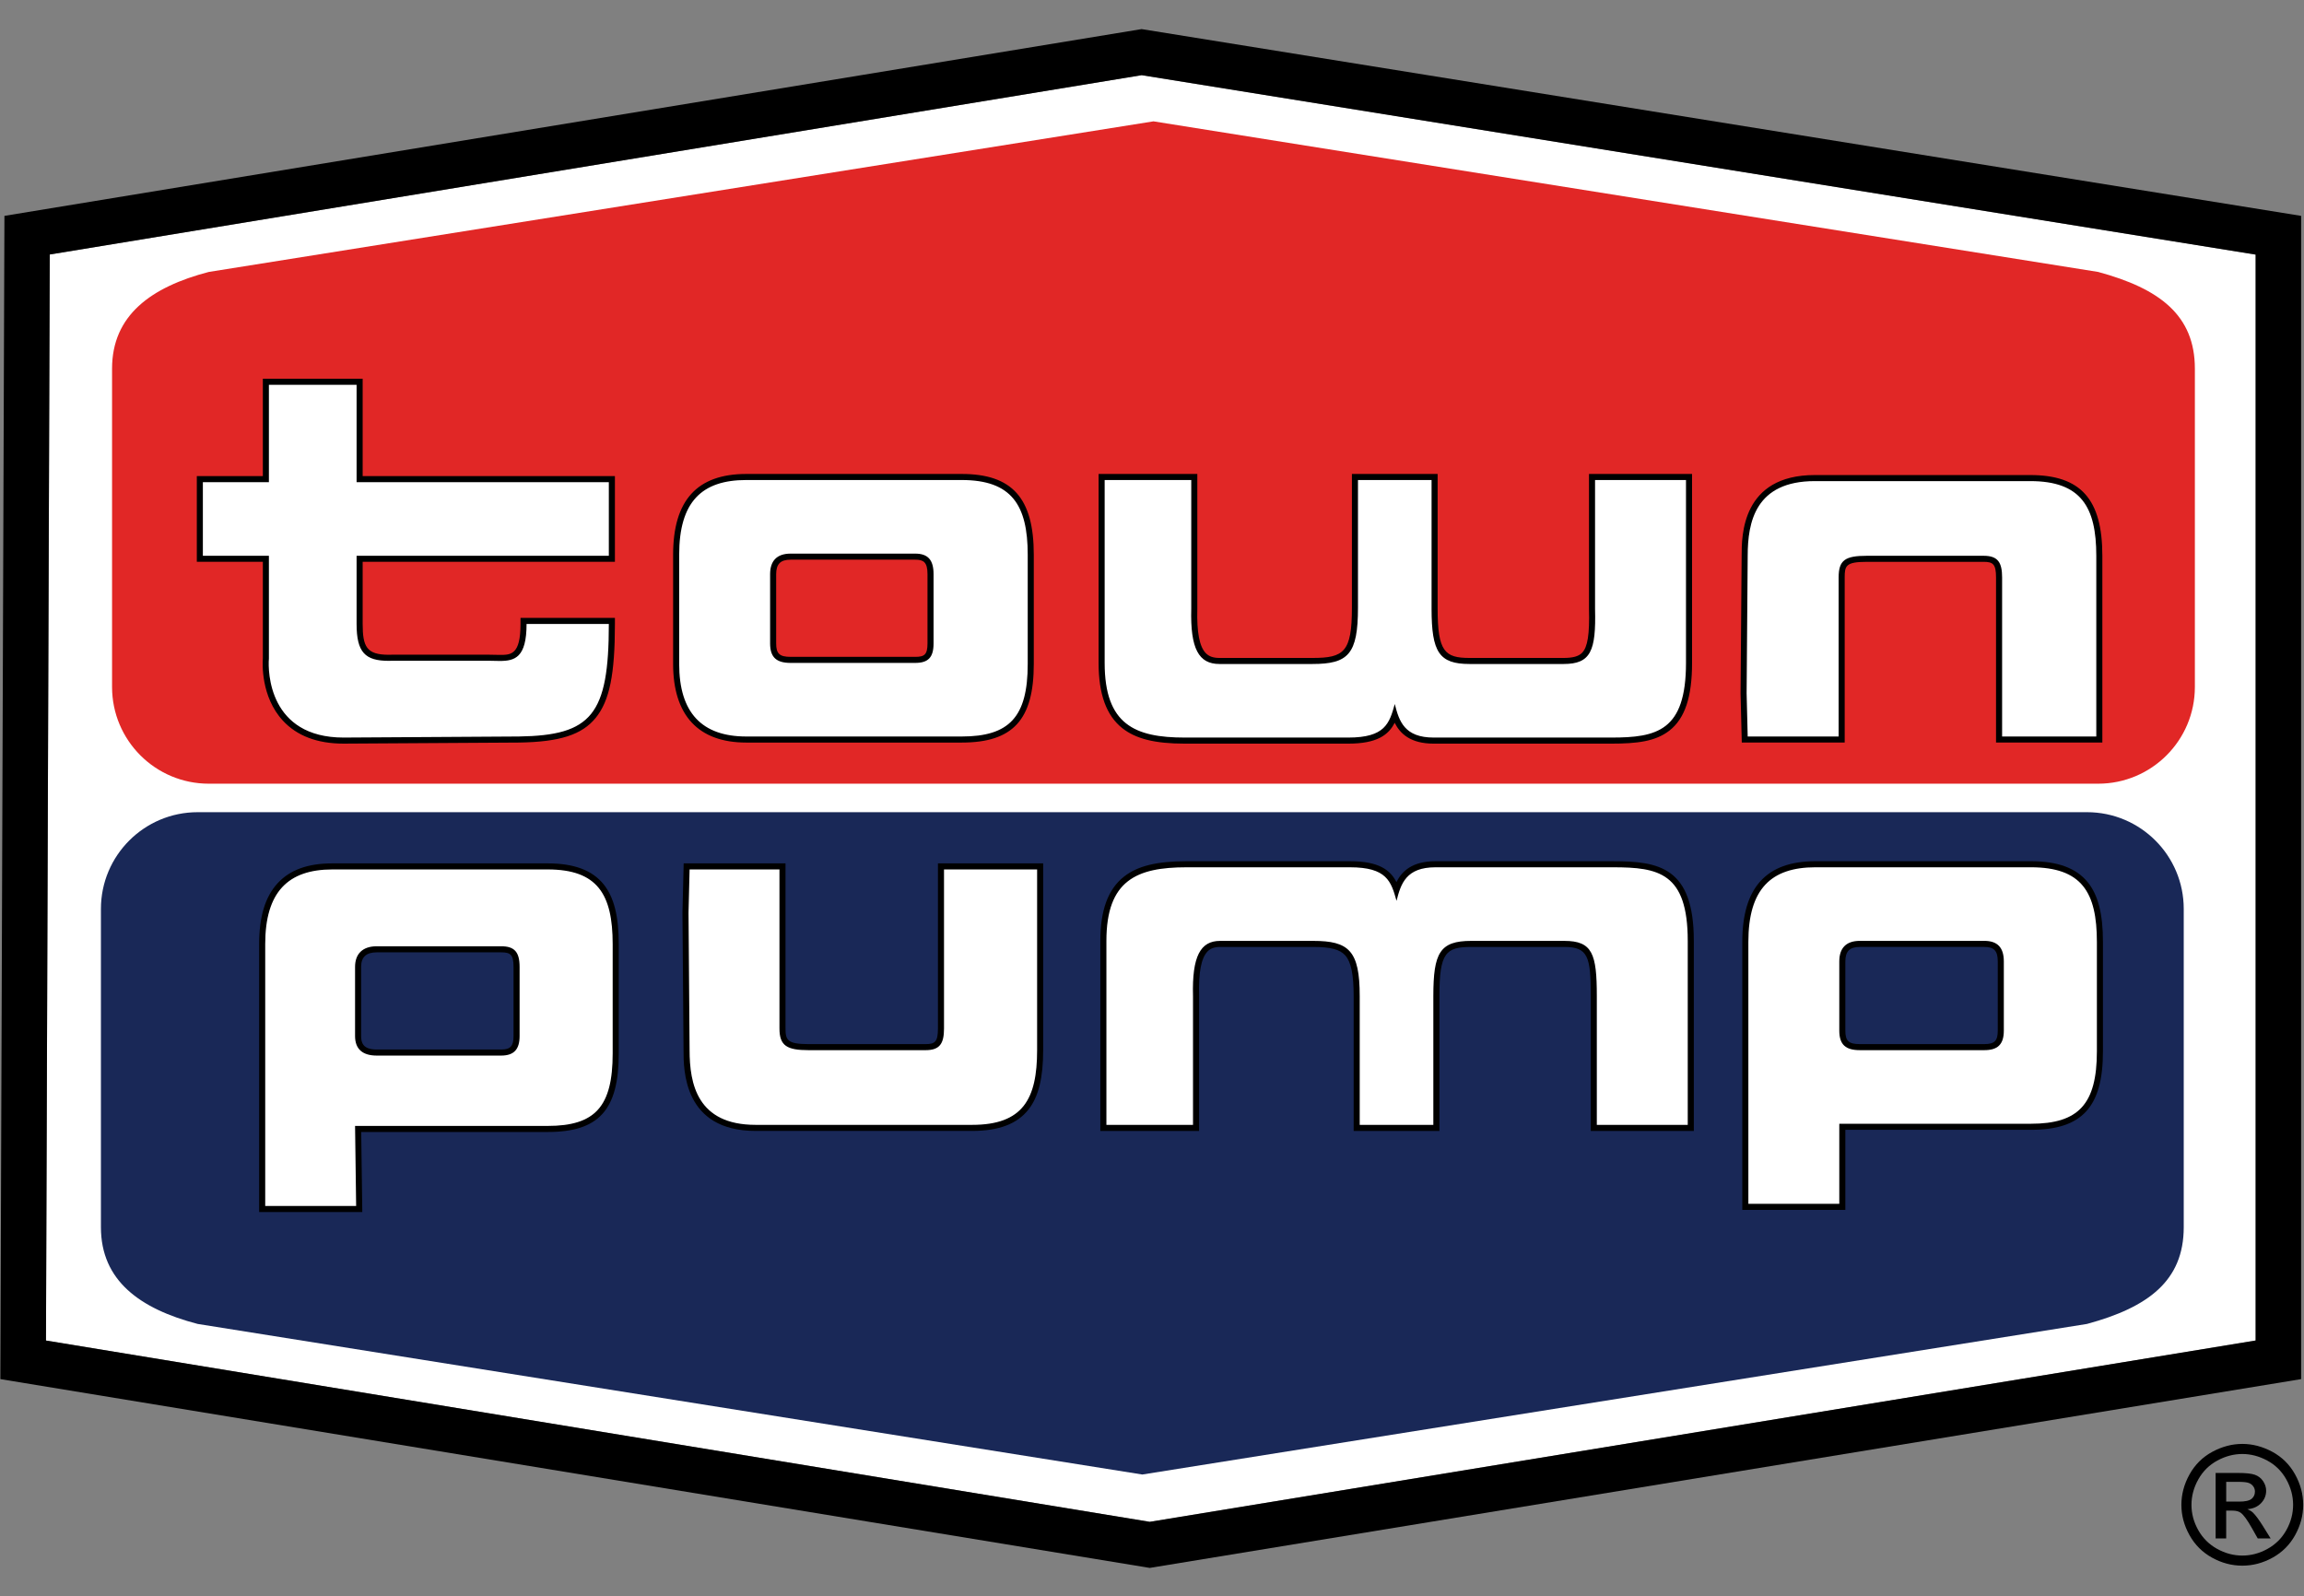 <svg width="1078" height="747" viewBox="0 0 1078 747" fill="none" xmlns="http://www.w3.org/2000/svg">
<rect x="0" y="0" width="1078" height="747" fill="#808080" stroke="none"/>
<path d="M23.288 119.09L21.515 627.293L537.946 712.134L1055.38 627.277V119.134L534.172 35.169L23.288 119.09Z" fill="white"/>
<path d="M534.138 13.617L2.072 101.013L0.171 645.348L537.94 733.696L1076.66 645.348V101.013L534.138 13.617ZM1055.38 627.276L537.94 712.134L21.509 627.293L23.283 119.089L534.166 35.174L1055.37 119.139V627.282L1055.38 627.276Z" fill="black"/>
<path fill-rule="evenodd" clip-rule="evenodd" d="M981.667 127.247L539.681 56.78L97.701 127.247C70.71 134.29 52.431 147.512 52.431 172.51V321.461C52.431 346.459 72.699 366.724 97.701 366.724H981.672C1006.67 366.724 1026.94 346.464 1026.94 321.461V172.51C1026.94 147.517 1010.42 135.032 981.672 127.247" fill="#E12726"/>
<path fill-rule="evenodd" clip-rule="evenodd" d="M976.457 619.529L534.471 689.99L92.491 619.529C65.5 612.486 47.221 599.27 47.221 574.266V425.315C47.221 400.323 67.489 380.057 92.491 380.057H976.462C1001.46 380.057 1021.73 400.323 1021.73 425.315V574.266C1021.73 599.264 1005.21 611.738 976.462 619.529" fill="#192857"/>
<path fill-rule="evenodd" clip-rule="evenodd" d="M745.704 527.795V466.1C745.704 445.802 743.387 441.696 731.92 441.696H688.362C674.95 441.696 672.051 446.029 672.051 466.1V527.795H634.767V466.1C634.767 445.059 629.934 441.696 614.404 441.696H570.852C567.881 441.696 565.631 442.527 563.968 444.234C560.72 447.57 559.296 454.707 559.606 466.067V527.8H516.248V440.282C516.248 410.524 531.8 404.429 555.156 404.429H631.636C646.8 404.429 650.979 409.643 653.367 416.47C655.418 410.452 659.497 404.429 671.646 404.429H754.711C776.01 404.429 791.085 407 791.085 440.282V527.8H745.704V527.795Z" fill="white"/>
<path d="M754.71 405.842C775.988 405.842 789.666 408.374 789.666 440.277V526.376H747.123V466.106C747.123 446.361 745.089 440.282 731.92 440.282H688.362C673.669 440.282 670.632 445.863 670.632 466.106V526.376H636.186V466.106C636.186 444.838 631.12 440.282 614.404 440.282H570.852C561.735 440.282 557.678 447.37 558.187 466.106V526.376H517.667V440.277C517.667 411.915 531.85 405.842 555.156 405.842H631.636C648.861 405.842 650.879 412.425 653.412 421.546C655.44 413.434 657.968 405.842 671.646 405.842H754.71ZM754.71 403.004H671.646C660.833 403.004 655.945 407.604 653.362 412.774C650.535 407.166 645.226 403.004 631.636 403.004H555.156C541.278 403.004 532.26 405.221 525.919 410.192C518.459 416.044 514.829 425.885 514.829 440.277V529.213H561.025V466.028C560.726 455.073 562.023 448.268 564.988 445.225C566.39 443.79 568.252 443.12 570.852 443.12H614.404C622.585 443.12 626.941 444.272 629.441 447.098C632.145 450.157 633.354 456.02 633.354 466.111V529.219H673.475V466.111C673.475 445.829 676.468 443.12 688.368 443.12H731.926C743.077 443.12 744.291 447.775 744.291 466.111V529.219H792.51V440.282C792.51 405.753 776.132 403.01 754.716 403.01L754.71 403.004Z" fill="black"/>
<path fill-rule="evenodd" clip-rule="evenodd" d="M353.555 527.795C324.585 527.795 321.232 507.042 321.232 491.431L320.728 427.122L321.265 405.438H366.109V481.301C366.109 488.217 368.631 490.007 378.363 490.007H433.067C438.581 490.007 440.261 487.973 440.261 481.301V405.438H486.662V491.426C486.662 517.255 477.445 527.789 454.848 527.789H353.55L353.555 527.795Z" fill="white"/>
<path d="M485.249 406.856V491.425C485.249 514.218 478.664 526.37 454.854 526.37H353.555C326.198 526.37 322.651 507.13 322.651 491.425L322.146 427.105L322.651 406.85H364.695V481.295C364.695 489.397 368.243 491.42 378.369 491.42H433.072C439.662 491.42 441.685 488.378 441.685 481.295V406.85H485.249M488.086 404.019H438.847V481.301C438.847 487.535 437.406 488.588 433.072 488.588H378.369C368.42 488.588 367.528 486.698 367.528 481.301V404.019H319.879L319.813 406.784L319.309 427.038V427.082V427.127L319.813 491.447C319.813 500.768 319.813 529.208 353.555 529.208H454.854C467.302 529.208 475.921 525.933 481.208 519.2C485.897 513.226 488.081 504.404 488.081 491.425V404.019H488.086Z" fill="black"/>
<path fill-rule="evenodd" clip-rule="evenodd" d="M122.67 565.754V441.784C122.67 417.324 133.406 405.432 155.492 405.432H256.27C278.861 405.432 288.078 415.966 288.078 441.784V492.938C288.078 518.706 279.459 528.288 256.27 528.288H167.563L168.068 565.754H122.67ZM176.254 444.222C170.556 444.222 167.547 447.06 167.547 452.424V484.836C167.547 490.018 170.396 492.534 176.254 492.534H234.499C239.609 492.534 241.693 490.306 241.693 484.836V452.424C241.693 445.53 239.166 444.222 234.499 444.222H176.254Z" fill="white"/>
<path d="M256.27 406.85C279.57 406.85 286.659 418.499 286.659 441.784V492.938C286.659 517.753 278.556 526.869 256.27 526.869H166.128L166.632 564.336H124.089V441.784C124.089 417.479 134.725 406.85 155.492 406.85H256.27ZM176.254 493.952H234.499C240.574 493.952 243.112 490.916 243.112 484.837V452.424C243.112 445.342 240.574 442.804 234.499 442.804H176.254C169.67 442.804 166.128 446.351 166.128 452.424V484.837C166.128 490.916 169.67 493.952 176.254 493.952ZM256.27 404.013H155.492C144.036 404.013 135.672 407.044 129.919 413.279C124.089 419.602 121.251 428.922 121.251 441.784V567.173H169.509L169.47 564.297L169.004 529.706H256.275C280.185 529.706 289.502 519.399 289.502 492.938V441.784C289.502 428.701 287.252 419.812 282.419 413.805C277.115 407.216 268.568 404.013 256.275 404.013H256.27ZM176.254 491.115C169.83 491.115 168.966 487.94 168.966 484.837V452.424C168.966 447.858 171.349 445.641 176.254 445.641H234.499C238.761 445.641 240.274 446.666 240.274 452.424V484.837C240.274 489.53 238.817 491.115 234.499 491.115H176.254Z" fill="black"/>
<path fill-rule="evenodd" clip-rule="evenodd" d="M816.608 564.74V440.776C816.608 415.972 827.034 404.418 849.419 404.418H950.203C973.154 404.418 982.515 414.952 982.515 440.776V491.93C982.515 517.366 973.459 527.274 950.203 527.274H861.99V564.74H816.608ZM870.181 441.696C864.667 441.696 861.99 444.378 861.99 449.897V482.304C861.99 487.912 864.212 489.996 870.181 489.996H928.432C933.975 489.996 936.136 487.84 936.136 482.304V449.897C936.136 444.145 933.831 441.696 928.432 441.696H870.181Z" fill="white"/>
<path d="M950.203 405.836C974.007 405.836 981.096 417.49 981.096 440.776V491.93C981.096 516.739 972.478 525.855 950.203 525.855H860.571V563.321H818.027V440.776C818.027 415.972 828.658 405.836 849.419 405.836H950.203ZM870.181 491.414H928.432C934.507 491.414 937.555 488.887 937.555 482.304V449.892C937.555 443.308 934.507 440.271 928.432 440.271H870.181C863.603 440.271 860.571 443.818 860.571 449.892V482.304C860.571 488.887 863.603 491.414 870.181 491.414ZM950.203 402.999H849.419C826.385 402.999 815.189 415.357 815.189 440.776V566.159H863.408V528.692H950.203C974.163 528.692 983.934 518.041 983.934 491.93V440.776C983.934 427.664 981.661 418.77 976.773 412.78C971.408 406.197 962.717 402.999 950.203 402.999ZM870.181 488.583C864.988 488.583 863.408 487.114 863.408 482.31V449.897C863.408 445.142 865.437 443.114 870.181 443.114H928.432C933.016 443.114 934.717 444.954 934.717 449.897V482.31C934.717 487.059 933.188 488.583 928.432 488.583H870.181Z" fill="black"/>
<path fill-rule="evenodd" clip-rule="evenodd" d="M670.825 346.564C658.676 346.564 654.597 340.546 652.546 334.528C650.163 341.355 645.979 346.564 630.815 346.564H554.329C530.985 346.564 515.433 340.38 515.433 310.212V223.209H558.785V284.892C558.475 296.358 559.866 303.257 563.153 306.637C564.899 308.433 567.31 309.303 570.53 309.303H614.088C629.479 309.303 633.952 306.033 633.952 284.388V223.215H671.224V284.898C671.224 305.778 675.298 309.303 687.541 309.303H731.604C736.359 309.303 739.335 308.427 741.253 306.455C744.179 303.451 745.199 297.416 744.872 284.931V223.215H790.259V310.217C790.259 343.893 774.496 346.57 753.89 346.57H670.82L670.825 346.564Z" fill="white"/>
<path d="M788.846 224.622V310.206C788.846 342.103 775.167 345.14 753.895 345.14H670.825C657.152 345.14 654.619 337.548 652.591 329.441C650.063 338.557 648.029 345.14 630.815 345.14H554.329C531.023 345.14 516.851 339.066 516.851 310.206V224.622H557.366V284.887C556.862 303.623 560.914 310.71 570.53 310.71H614.088C630.809 310.71 635.37 306.15 635.37 284.377V224.622H669.805V284.887C669.805 305.141 673.353 310.71 687.541 310.71H731.603C744.268 310.71 746.806 304.631 746.296 284.887V224.622H788.846ZM791.683 221.785H743.459V284.959C743.769 296.856 742.832 302.791 740.238 305.457C738.609 307.13 735.943 307.879 731.603 307.879H687.541C676.002 307.879 672.643 304.864 672.643 284.887V221.791H632.533V284.382C632.533 305.113 628.825 307.879 614.088 307.879H570.53C567.675 307.879 565.652 307.169 564.173 305.645C561.207 302.603 559.91 295.837 560.204 284.97V284.931V284.892V221.791H514.014V310.212C514.014 324.83 517.638 334.81 525.087 340.723C531.411 345.744 540.429 347.983 554.329 347.983H630.815C644.405 347.983 649.72 343.821 652.541 338.219C655.124 343.389 660.012 347.983 670.825 347.983H753.895C765.856 347.983 774.579 346.963 781.092 341.876C788.319 336.235 791.683 326.171 791.683 310.212V221.791V221.785Z" fill="black"/>
<path fill-rule="evenodd" clip-rule="evenodd" d="M160.762 346.564C148.89 346.564 139.673 343.084 133.36 336.224C123.279 325.262 124.26 309.79 124.404 308.062V261.49H93.505V224.224H124.398V178.65H168.261V224.224H286.281V261.49H168.261V291.974C168.261 298.331 169.22 302.365 171.282 304.659C173.249 306.842 176.514 307.818 181.868 307.818C182.549 307.818 183.264 307.801 184.001 307.773H228.13C229.144 307.773 230.148 307.801 231.129 307.829C232.049 307.857 232.952 307.879 233.828 307.879C240.34 307.879 244.946 306.737 244.946 291.974V290.556H286.276V291.974C286.276 334.921 277.751 345.533 242.834 346.06L160.757 346.564H160.762Z" fill="white"/>
<path d="M166.842 180.063V225.637H284.862V260.066H166.842V291.969C166.842 305.302 170.866 309.231 181.868 309.231C182.571 309.231 183.303 309.214 184.062 309.186H228.136C230.098 309.186 232.021 309.292 233.833 309.292C240.911 309.292 246.37 307.685 246.37 291.969H284.862C284.862 334.506 276.754 344.126 242.818 344.636L160.756 345.14C125.812 345.14 125.302 314.257 125.812 308.172V260.061H94.918V225.631H125.812V180.057H166.837M169.68 177.226H122.979V222.799H92.086V262.903H122.979V308.061C122.802 310.367 122.032 325.999 132.313 337.177C138.903 344.342 148.474 347.977 160.762 347.977L242.84 347.473C261.955 347.185 272.359 343.815 278.782 335.841C285.2 327.867 287.706 315.565 287.706 291.969V289.132H243.538V291.969C243.538 306.454 239.043 306.454 233.839 306.454C232.974 306.454 232.087 306.427 231.178 306.404C230.181 306.377 229.167 306.349 228.141 306.349H183.952C183.231 306.382 182.538 306.393 181.873 306.393C171.525 306.393 169.685 302.614 169.685 291.969V262.903H287.706V222.799H169.685V177.226H169.68Z" fill="black"/>
<path fill-rule="evenodd" clip-rule="evenodd" d="M935.332 346.054V270.201C935.332 263.524 933.652 261.49 928.138 261.49H873.44C863.303 261.49 861.684 263.557 861.684 270.201V346.054H816.331L815.793 324.42L816.297 260.06C816.297 244.461 819.7 223.713 849.12 223.713H949.919C972.876 223.713 982.237 234.248 982.237 260.071V346.054H935.332Z" fill="white"/>
<path d="M949.919 225.132C973.73 225.132 980.818 237.29 980.818 260.072V344.641H936.751V270.207C936.751 263.119 934.717 260.077 928.138 260.077H873.44C863.302 260.077 860.265 262.105 860.265 270.207V344.641H817.716L817.212 324.387L817.716 260.072C817.716 244.378 821.263 225.132 849.119 225.132H949.919ZM949.919 222.295H849.119C814.878 222.295 814.878 250.729 814.878 260.072L814.374 324.365V324.409V324.453L814.878 344.708L814.945 347.473H863.097V270.202C863.097 264.782 863.596 262.909 873.434 262.909H928.132C932.466 262.909 933.907 263.962 933.907 270.202V347.473H983.651V260.072C983.651 233.594 973.563 222.295 949.914 222.295H949.919Z" fill="black"/>
<path fill-rule="evenodd" clip-rule="evenodd" d="M349.176 346.06C327.4 346.06 316.359 334.167 316.359 310.71V259.567C316.359 234.758 326.785 223.204 349.176 223.204H449.954C472.606 223.204 482.272 234.082 482.272 259.567V310.71C482.272 336.146 473.21 346.06 449.954 346.06H349.176ZM369.938 260.476C364.418 260.476 361.735 263.158 361.735 268.678V301.084C361.735 306.698 363.958 308.787 369.938 308.787H428.183C433.565 308.787 435.377 306.842 435.377 301.084V268.678C435.377 262.776 433.36 260.476 428.183 260.476H369.938Z" fill="white"/>
<path d="M449.954 224.622C473.26 224.622 480.853 236.276 480.853 259.567V310.71C480.853 335.525 472.234 344.641 449.954 344.641H349.176C328.409 344.641 317.778 333.503 317.778 310.71V259.567C317.778 234.752 328.409 224.622 349.176 224.622H449.954ZM369.938 310.206H428.183C434.263 310.206 436.796 307.674 436.796 301.085V268.678C436.796 262.094 434.263 259.058 428.183 259.058H369.938C363.353 259.058 360.316 262.599 360.316 268.678V301.085C360.316 307.674 363.353 310.206 369.938 310.206ZM449.954 221.785H349.176C326.136 221.785 314.94 234.143 314.94 259.567V310.71C314.94 334.766 326.779 347.478 349.176 347.478H449.954C473.914 347.478 483.69 336.828 483.69 310.71V259.567C483.69 233.084 473.603 221.785 449.954 221.785ZM369.938 307.369C364.739 307.369 363.154 305.9 363.154 301.085V268.678C363.154 263.923 365.182 261.895 369.938 261.895H428.183C432.013 261.895 433.958 262.942 433.958 268.678V301.085C433.958 306.421 432.445 307.369 428.183 307.369H369.938Z" fill="black"/>
<path d="M1049.14 675.671C1053.93 675.671 1058.6 676.896 1063.16 679.35C1067.71 681.805 1071.26 685.319 1073.8 689.885C1076.35 694.451 1077.62 699.217 1077.62 704.177C1077.62 709.136 1076.36 713.802 1073.86 718.335C1071.35 722.868 1067.84 726.382 1063.32 728.886C1058.81 731.391 1054.08 732.643 1049.14 732.643C1044.2 732.643 1039.48 731.391 1034.96 728.886C1030.44 726.382 1026.93 722.863 1024.41 718.335C1021.89 713.802 1020.63 709.086 1020.63 704.177C1020.63 699.267 1021.91 694.457 1024.47 689.885C1027.03 685.313 1030.58 681.805 1035.14 679.35C1039.7 676.896 1044.37 675.671 1049.15 675.671H1049.14ZM1049.14 680.387C1045.14 680.387 1041.25 681.412 1037.46 683.462C1033.66 685.513 1030.7 688.444 1028.56 692.257C1026.42 696.069 1025.35 700.043 1025.35 704.171C1025.35 708.299 1026.4 712.206 1028.5 715.969C1030.61 719.732 1033.55 722.663 1037.32 724.763C1041.1 726.864 1045.04 727.917 1049.14 727.917C1053.25 727.917 1057.19 726.869 1060.97 724.763C1064.74 722.663 1067.68 719.732 1069.77 715.969C1071.86 712.206 1072.9 708.272 1072.9 704.171C1072.9 700.07 1071.84 696.075 1069.71 692.257C1067.58 688.444 1064.61 685.513 1060.81 683.462C1057.01 681.412 1053.12 680.387 1049.14 680.387ZM1036.65 719.92V689.259H1047.18C1050.78 689.259 1053.39 689.541 1055 690.107C1056.61 690.672 1057.89 691.664 1058.85 693.071C1059.8 694.479 1060.29 695.981 1060.29 697.566C1060.29 699.804 1059.49 701.755 1057.89 703.417C1056.29 705.08 1054.17 706.011 1051.52 706.21C1052.6 706.665 1053.47 707.202 1054.13 707.834C1055.36 709.042 1056.87 711.07 1058.66 713.913L1062.4 719.915H1056.36L1053.63 715.082C1051.49 711.281 1049.77 708.904 1048.46 707.945C1047.56 707.241 1046.24 706.886 1044.5 706.886H1041.59V719.915H1036.64L1036.65 719.92ZM1041.59 702.669H1047.59C1050.46 702.669 1052.42 702.243 1053.47 701.384C1054.51 700.53 1055.04 699.394 1055.04 697.987C1055.04 697.083 1054.79 696.269 1054.28 695.554C1053.78 694.839 1053.08 694.302 1052.19 693.947C1051.3 693.598 1049.64 693.42 1047.22 693.42H1041.6V702.669H1041.59Z" fill="black"/>
</svg>
